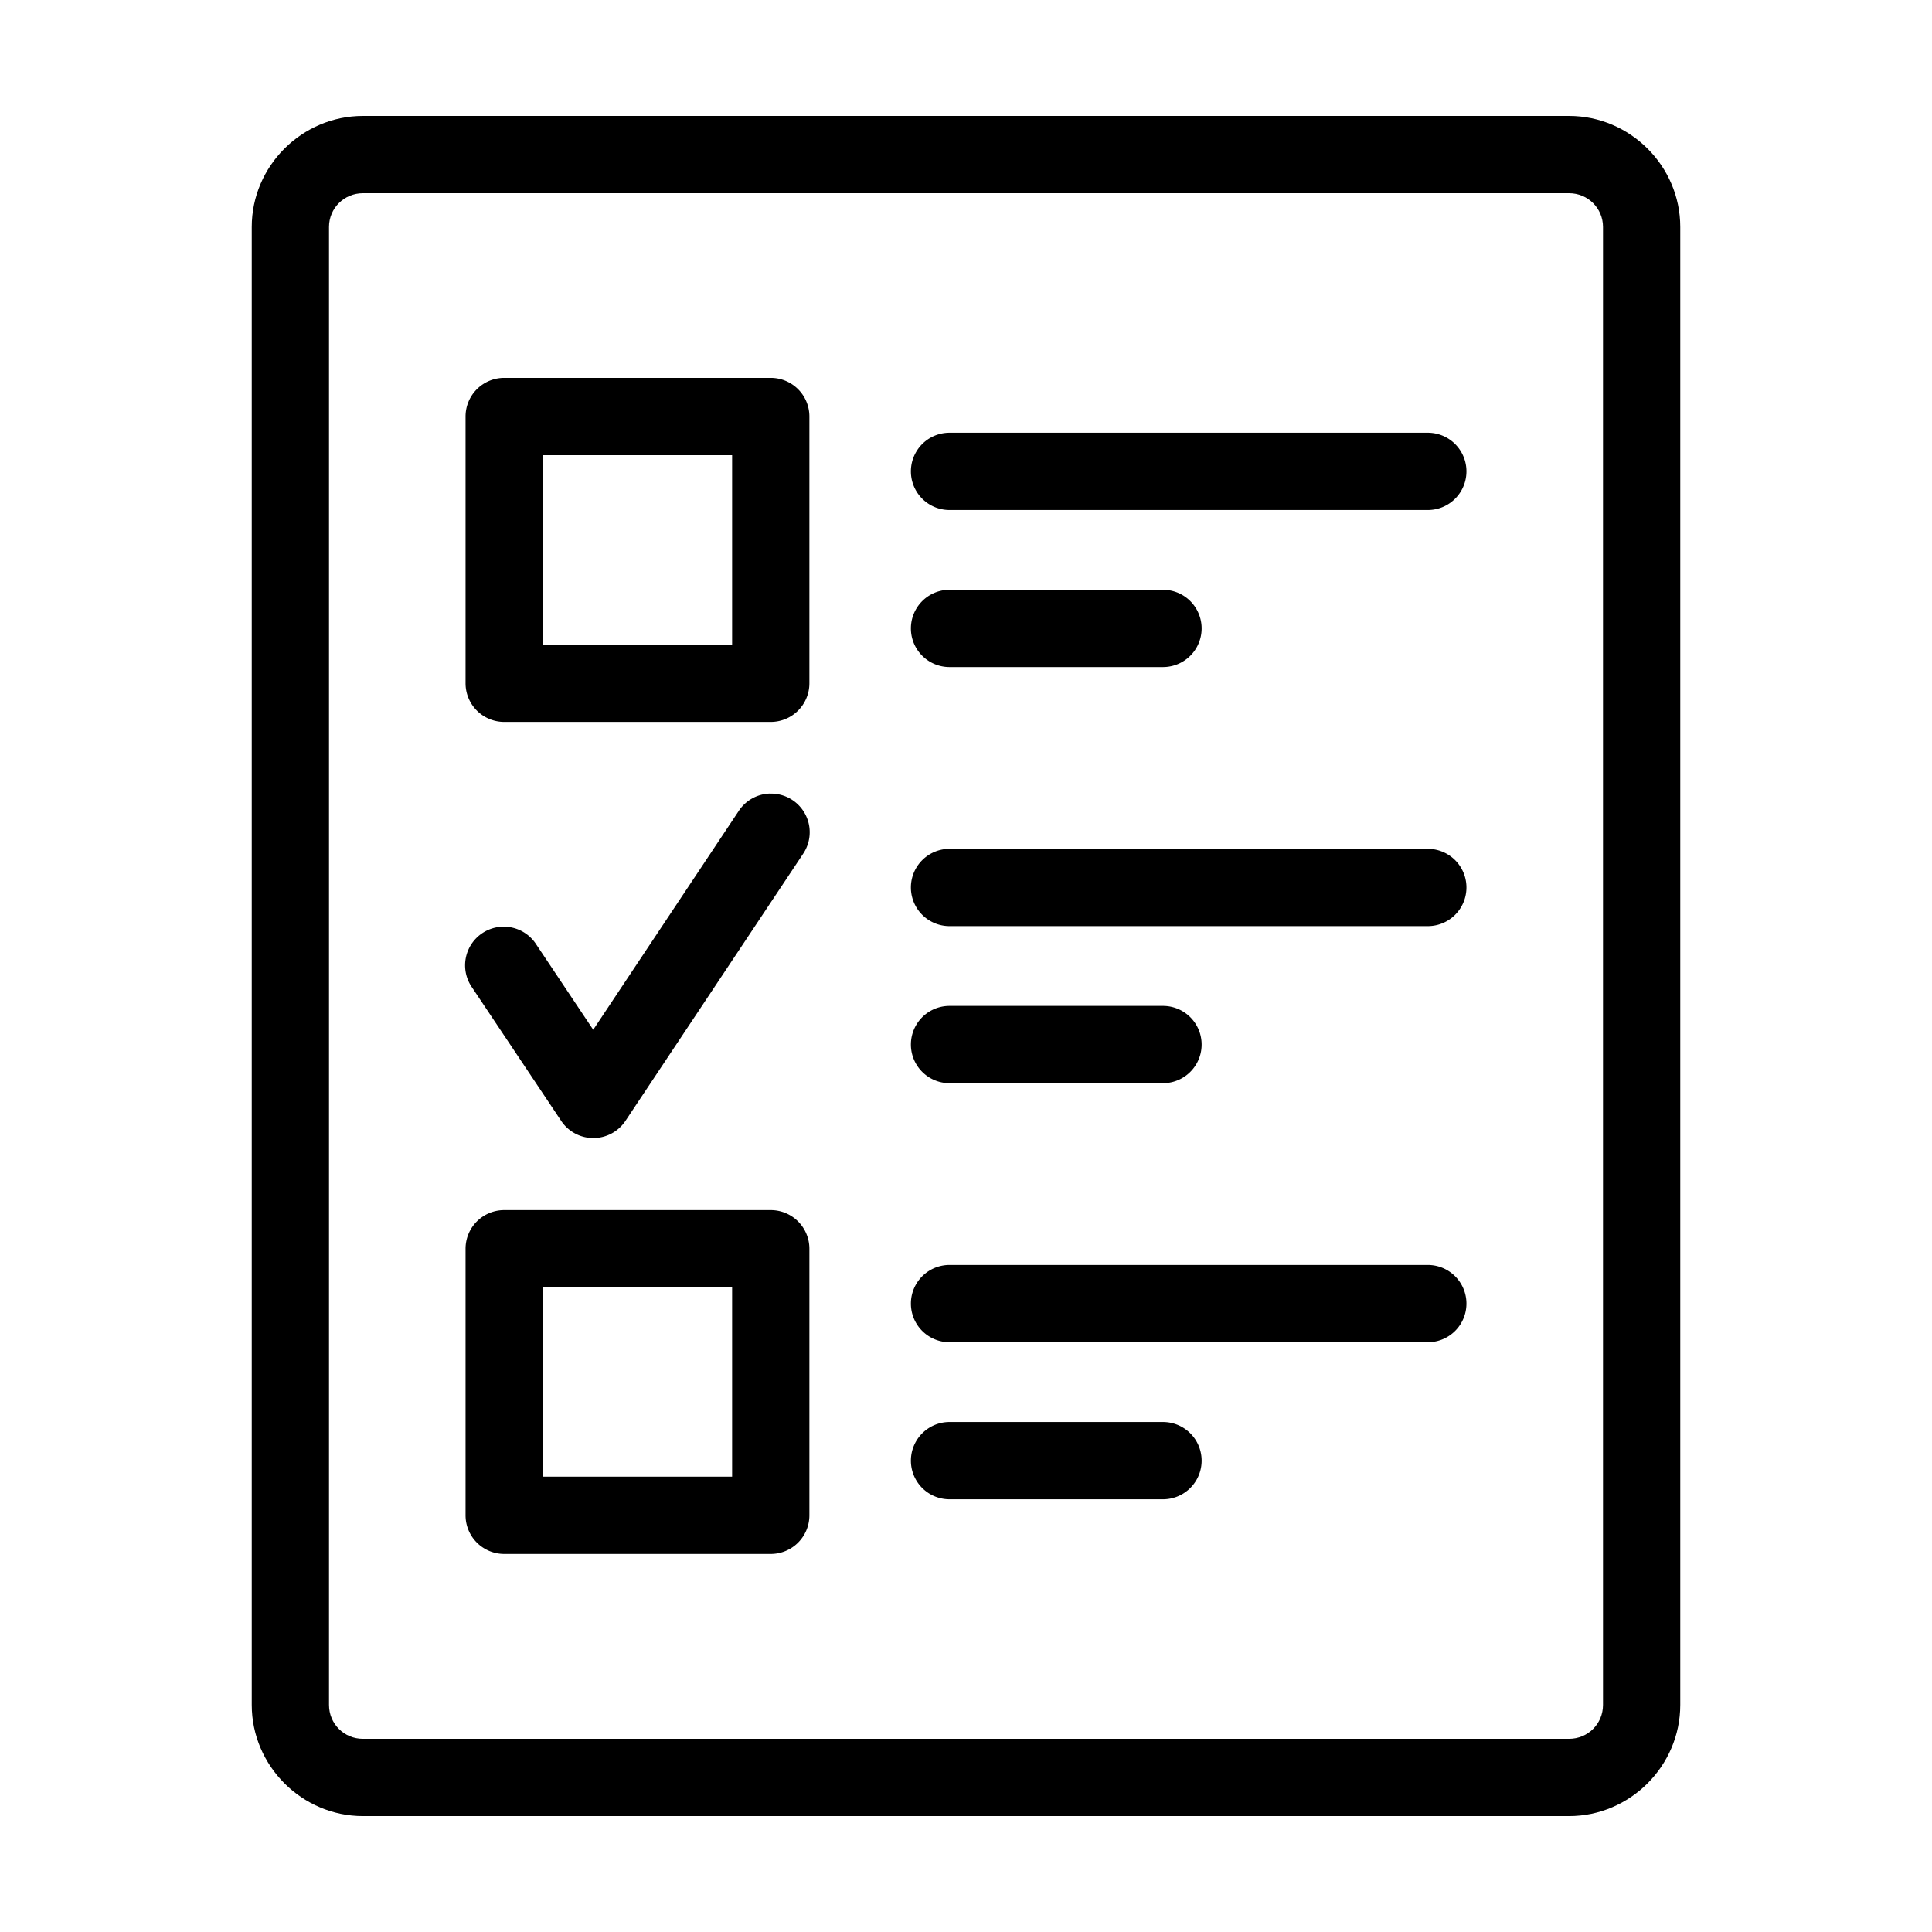 <svg height='100px' width='100px'  fill="#000000" xmlns:dc="http://purl.org/dc/elements/1.1/" xmlns:cc="http://creativecommons.org/ns#" xmlns:rdf="http://www.w3.org/1999/02/22-rdf-syntax-ns#" xmlns:svg="http://www.w3.org/2000/svg" xmlns="http://www.w3.org/2000/svg" xmlns:sodipodi="http://sodipodi.sourceforge.net/DTD/sodipodi-0.dtd" xmlns:inkscape="http://www.inkscape.org/namespaces/inkscape" version="1.1" x="0px" y="0px" viewBox="0 0 100 100"><g transform="translate(0,-952.362)"><path style="text-indent:0;text-transform:none;direction:ltr;block-progression:tb;baseline-shift:baseline;color:#000000;enable-background:accumulate;" d="m 18.785,958.362 c -3.151,0 -5.755,2.589 -5.755,5.746 l 0,76.499 c 0,3.162 2.605,5.756 5.755,5.756 l 62.43,0 c 3.151,0 5.755,-2.594 5.755,-5.756 l 0,-76.499 c 0,-3.157 -2.605,-5.746 -5.755,-5.746 l -62.43,0 z m 0,4 62.43,0 c 0.974,0 1.756,0.779 1.756,1.746 l 0,76.499 c 0,0.983 -0.782,1.756 -1.756,1.756 l -62.43,0 c -0.974,0 -1.756,-0.773 -1.756,-1.756 l 0,-76.499 c 0,-0.967 0.782,-1.746 1.756,-1.746 z" fill="#000000" fill-opacity="1" fill-rule="evenodd" stroke="none" marker="none" visibility="visible" display="inline" overflow="visible"></path><path style="text-indent:0;text-transform:none;direction:ltr;block-progression:tb;baseline-shift:baseline;color:#000000;enable-background:accumulate;" d="m 49.148,1025.965 a 2,2 0 1 0 0,4 l 11.048,0 a 2,2 0 1 0 0,-4 l -11.048,0 z" fill="#000000" fill-opacity="1" fill-rule="evenodd" stroke="none" marker="none" visibility="visible" display="inline" overflow="visible"></path><path style="text-indent:0;text-transform:none;direction:ltr;block-progression:tb;baseline-shift:baseline;color:#000000;enable-background:accumulate;" d="m 49.148,1017.836 a 2,2 0 1 0 0,4 l 24.755,0 a 2,2 0 1 0 0,-4 l -24.755,0 z" fill="#000000" fill-opacity="1" fill-rule="evenodd" stroke="none" marker="none" visibility="visible" display="inline" overflow="visible"></path><path style="text-indent:0;text-transform:none;direction:ltr;block-progression:tb;baseline-shift:baseline;color:#000000;enable-background:accumulate;" d="m 49.148,1004.427 a 2,2 0 1 0 0,4 l 11.048,0 a 2,2 0 1 0 0,-4 l -11.048,0 z" fill="#000000" fill-opacity="1" fill-rule="evenodd" stroke="none" marker="none" visibility="visible" display="inline" overflow="visible"></path><path style="text-indent:0;text-transform:none;direction:ltr;block-progression:tb;baseline-shift:baseline;color:#000000;enable-background:accumulate;" d="m 49.148,996.298 a 2,2 0 1 0 0,4 l 24.755,0 a 2,2 0 1 0 0,-4 l -24.755,0 z" fill="#000000" fill-opacity="1" fill-rule="evenodd" stroke="none" marker="none" visibility="visible" display="inline" overflow="visible"></path><path style="text-indent:0;text-transform:none;direction:ltr;block-progression:tb;baseline-shift:baseline;color:#000000;enable-background:accumulate;" d="m 49.148,982.889 a 2,2 0 1 0 0,4 l 11.048,0 a 2,2 0 1 0 0,-4 l -11.048,0 z" fill="#000000" fill-opacity="1" fill-rule="evenodd" stroke="none" marker="none" visibility="visible" display="inline" overflow="visible"></path><path style="text-indent:0;text-transform:none;direction:ltr;block-progression:tb;baseline-shift:baseline;color:#000000;enable-background:accumulate;" d="m 49.148,974.76 a 2,2 0 1 0 0,4 l 24.755,0 a 2,2 0 1 0 0,-4 l -24.755,0 z" fill="#000000" fill-opacity="1" fill-rule="evenodd" stroke="none" marker="none" visibility="visible" display="inline" overflow="visible"></path><path style="text-indent:0;text-transform:none;direction:ltr;block-progression:tb;baseline-shift:baseline;color:#000000;enable-background:accumulate;" d="m 39.853,993.436 a 2,2 0 0 0 -1.625,0.915 l -7.523,11.31 -2.946,-4.41 a 2,2 0 1 0 -3.325,2.222 l 4.612,6.904 a 2,2 0 0 0 3.328,0 l 9.185,-13.807 a 2,2 0 0 0 -1.706,-3.131 z" fill="#000000" fill-opacity="1" fill-rule="evenodd" stroke="none" marker="none" visibility="visible" display="inline" overflow="visible"></path><path style="text-indent:0;text-transform:none;direction:ltr;block-progression:tb;baseline-shift:baseline;color:#000000;enable-background:accumulate;" d="m 26.097,971.921 a 2,2 0 0 0 -2,2 l 0,13.807 a 2,2 0 0 0 2,2 l 13.797,0 a 2,2 0 0 0 2,-2 l 0,-13.807 a 2,2 0 0 0 -2,-2 l -13.797,0 z m 2,4 9.797,0 0,9.808 -9.797,0 0,-9.808 z" fill="#000000" fill-opacity="1" fill-rule="evenodd" stroke="none" marker="none" visibility="visible" display="inline" overflow="visible"></path><path style="text-indent:0;text-transform:none;direction:ltr;block-progression:tb;baseline-shift:baseline;color:#000000;enable-background:accumulate;" d="m 26.097,1014.997 a 2,2 0 0 0 -2,2 l 0,13.797 a 2,2 0 0 0 2,2 l 13.797,0 a 2,2 0 0 0 2,-2 l 0,-13.797 a 2,2 0 0 0 -2,-2 l -13.797,0 z m 2,4 9.797,0 0,9.798 -9.797,0 0,-9.798 z" fill="#000000" fill-opacity="1" fill-rule="evenodd" stroke="none" marker="none" visibility="visible" display="inline" overflow="visible"></path></g></svg>